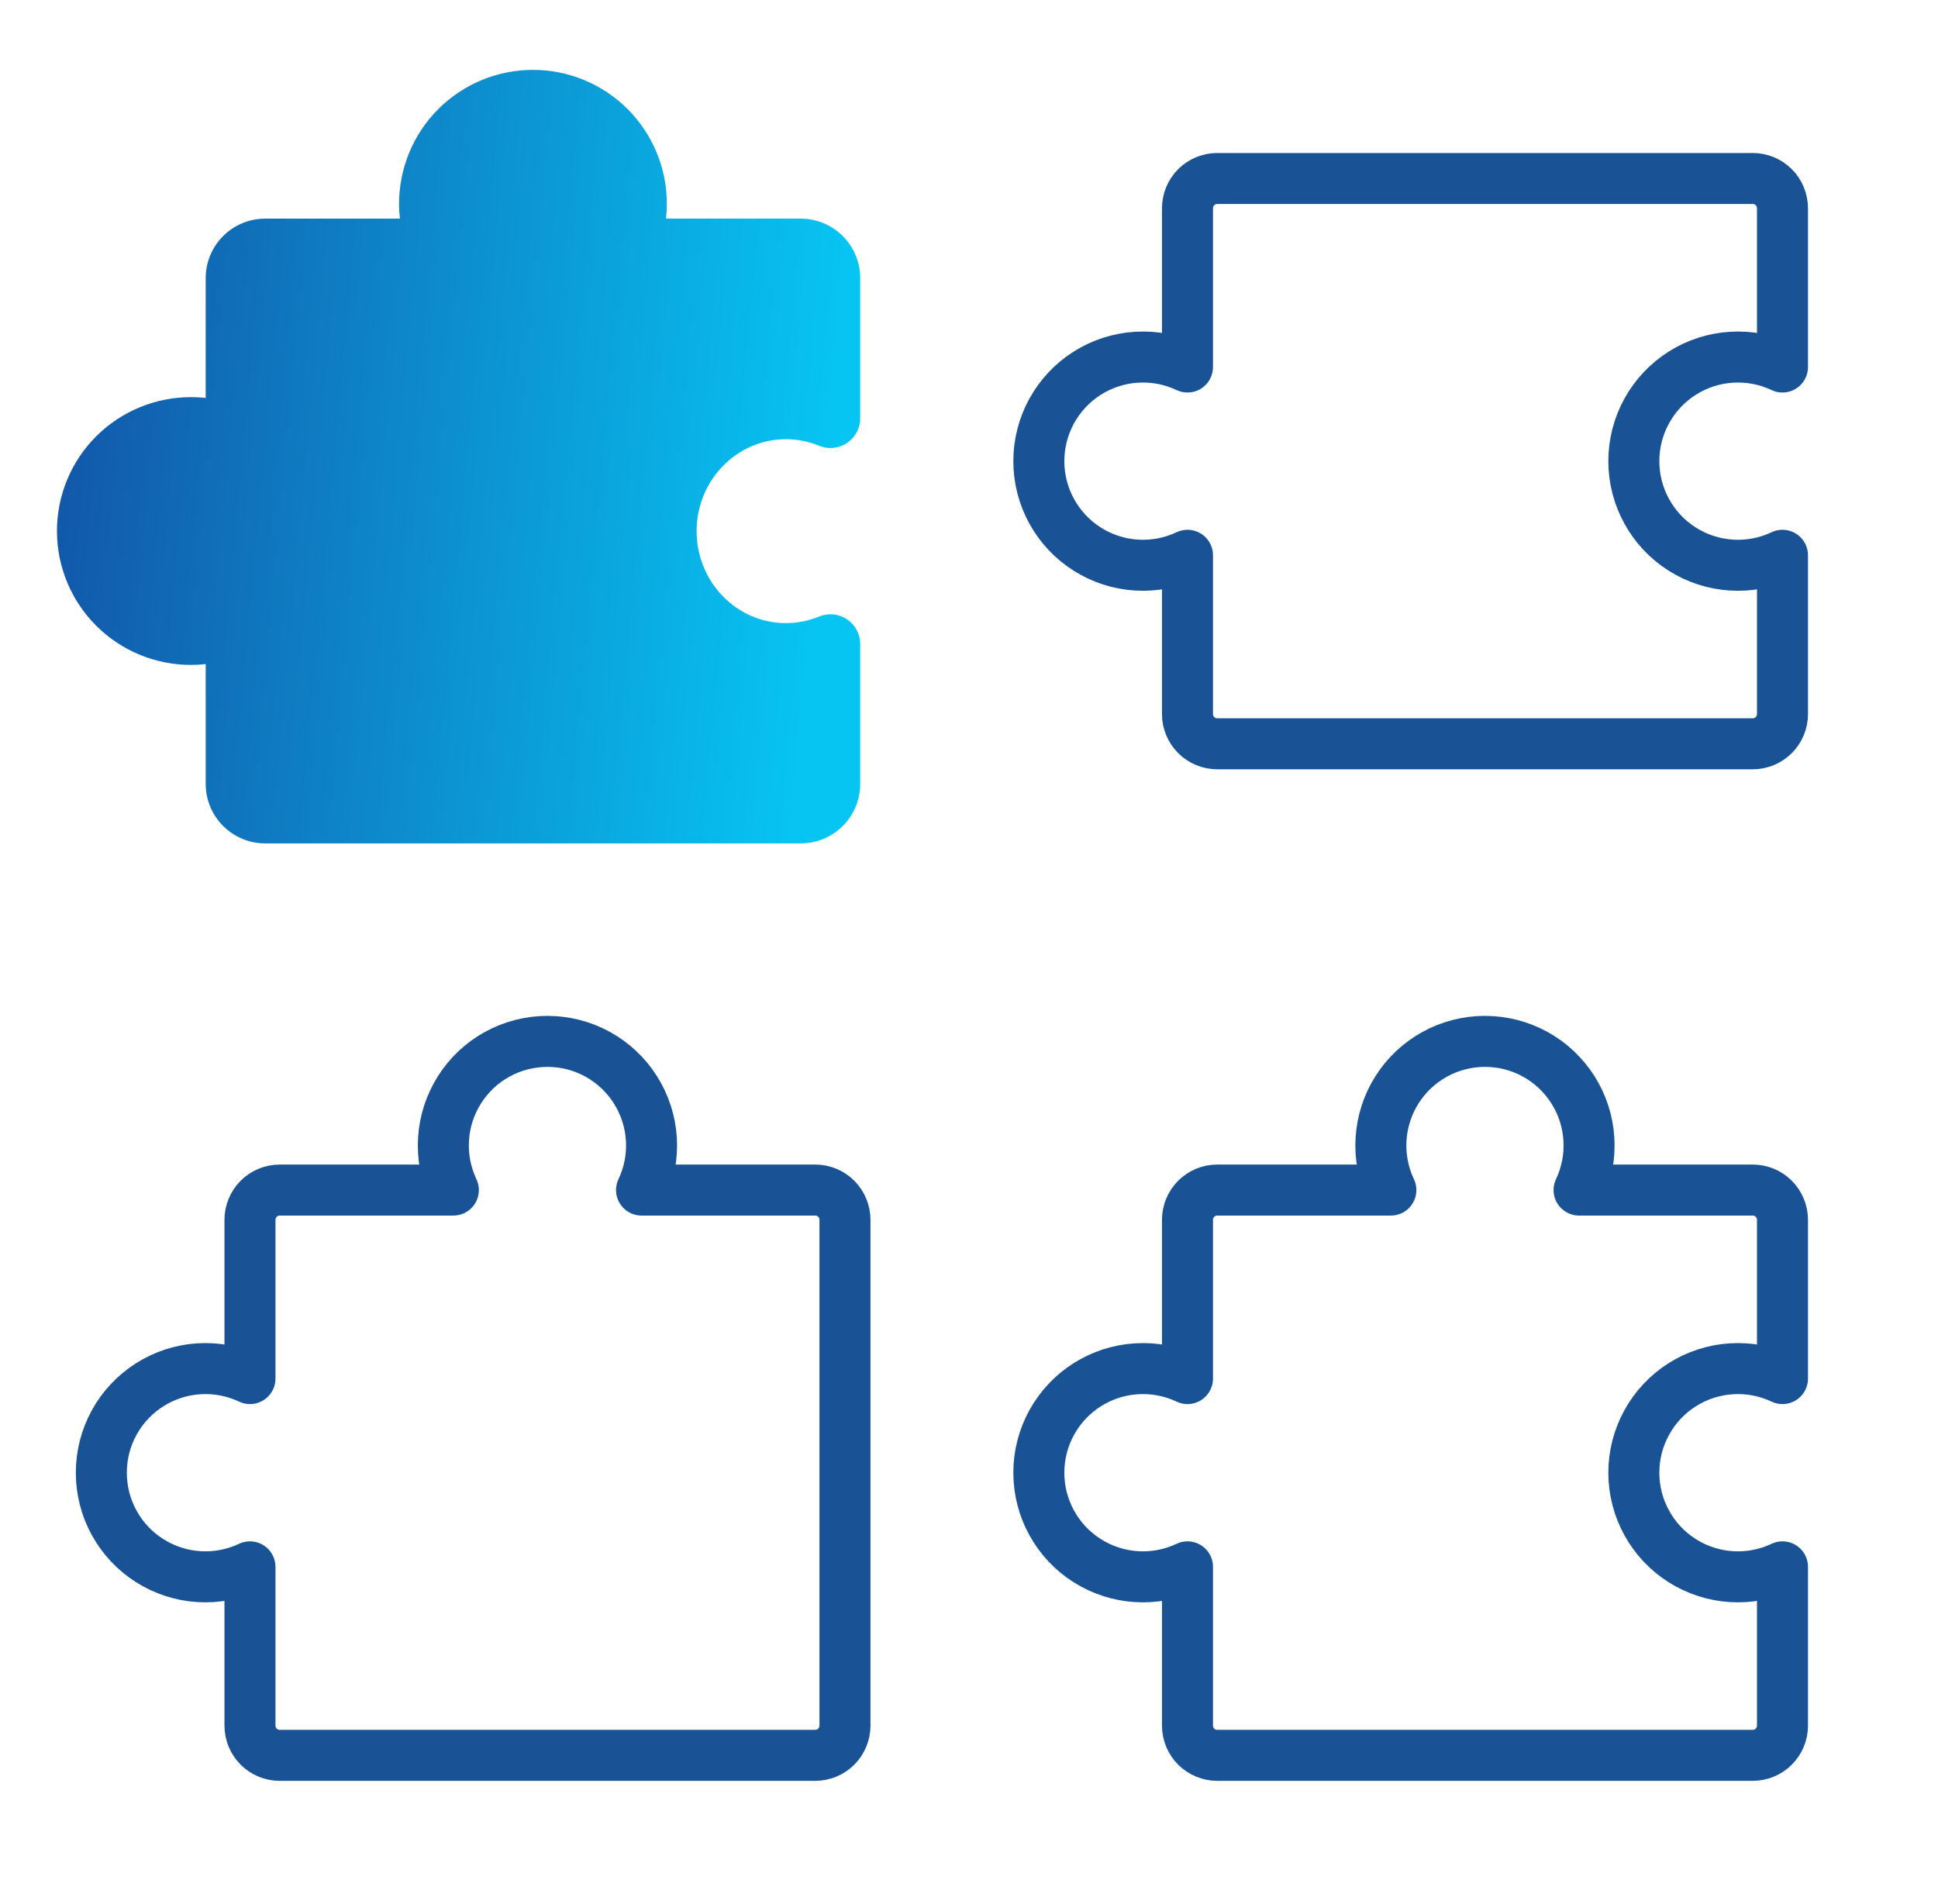 <svg width="57" height="56" viewBox="0 0 57 56" fill="none" xmlns="http://www.w3.org/2000/svg">
<g clip-path="url(#clip0_44_957)">
<path d="M18.932 24.805H23.55C24.014 24.805 24.459 24.62 24.787 24.292C25.116 23.964 25.3 23.519 25.3 23.055V18.937C25.299 18.793 25.263 18.652 25.195 18.526C25.127 18.399 25.029 18.292 24.909 18.212C24.79 18.133 24.653 18.084 24.51 18.07C24.367 18.056 24.223 18.078 24.09 18.133C23.78 18.261 23.448 18.327 23.113 18.326C21.666 18.326 20.488 17.112 20.488 15.621C20.488 14.131 21.666 12.917 23.113 12.917C23.448 12.916 23.78 12.982 24.09 13.11C24.224 13.165 24.368 13.187 24.512 13.172C24.655 13.158 24.793 13.108 24.913 13.028C25.033 12.948 25.131 12.839 25.198 12.711C25.266 12.584 25.301 12.442 25.3 12.298V8.18C25.3 7.715 25.116 7.27 24.787 6.942C24.459 6.614 24.014 6.43 23.55 6.43H19.588C19.605 6.284 19.613 6.138 19.613 5.992C19.613 4.948 19.198 3.946 18.459 3.208C17.721 2.469 16.719 2.055 15.675 2.055C14.631 2.055 13.629 2.469 12.891 3.208C12.152 3.946 11.738 4.948 11.738 5.992C11.737 6.138 11.745 6.284 11.762 6.43H7.8C7.336 6.43 6.891 6.614 6.563 6.942C6.234 7.27 6.05 7.715 6.05 8.18V11.704C5.905 11.687 5.759 11.679 5.612 11.68C4.568 11.68 3.567 12.095 2.828 12.833C2.09 13.571 1.675 14.573 1.675 15.617C1.675 16.661 2.09 17.663 2.828 18.401C3.567 19.14 4.568 19.555 5.612 19.555C5.759 19.555 5.905 19.547 6.05 19.531V23.055C6.05 23.519 6.234 23.964 6.563 24.292C6.891 24.62 7.336 24.805 7.8 24.805H12.418" fill="url(#paint0_linear_44_957)"/>
<path d="M35.801 21.875C35.569 21.875 35.347 21.783 35.182 21.619C35.018 21.455 34.926 21.232 34.926 21V16.331C34.459 16.552 33.944 16.651 33.429 16.619C32.913 16.588 32.414 16.426 31.978 16.15C31.542 15.874 31.183 15.492 30.933 15.039C30.684 14.587 30.554 14.079 30.554 13.562C30.554 13.046 30.684 12.538 30.933 12.086C31.183 11.633 31.542 11.251 31.978 10.975C32.414 10.699 32.913 10.537 33.429 10.506C33.944 10.474 34.459 10.573 34.926 10.794V6.125C34.926 5.893 35.018 5.67 35.182 5.506C35.347 5.342 35.569 5.25 35.801 5.25C43.953 5.25 43.398 5.25 51.551 5.25C51.783 5.25 52.006 5.342 52.17 5.506C52.334 5.67 52.426 5.893 52.426 6.125V10.794C51.959 10.573 51.444 10.474 50.929 10.506C50.413 10.537 49.914 10.699 49.478 10.975C49.042 11.251 48.682 11.633 48.434 12.086C48.184 12.538 48.054 13.046 48.054 13.562C48.054 14.079 48.184 14.587 48.434 15.039C48.682 15.492 49.042 15.874 49.478 16.15C49.914 16.426 50.413 16.588 50.929 16.619C51.444 16.651 51.959 16.552 52.426 16.331V21C52.426 21.232 52.334 21.455 52.17 21.619C52.006 21.783 51.783 21.875 51.551 21.875H35.801Z" stroke="#1A5395" stroke-width="1.5" stroke-linecap="round" stroke-linejoin="round"/>
<path d="M35.801 51.625C35.569 51.625 35.347 51.533 35.182 51.369C35.018 51.205 34.926 50.982 34.926 50.75V46.081C34.459 46.302 33.944 46.401 33.429 46.369C32.913 46.338 32.414 46.176 31.978 45.9C31.542 45.624 31.183 45.242 30.933 44.789C30.684 44.337 30.554 43.829 30.554 43.312C30.554 42.796 30.684 42.288 30.933 41.836C31.183 41.383 31.542 41.001 31.978 40.725C32.414 40.449 32.913 40.287 33.429 40.256C33.944 40.224 34.459 40.323 34.926 40.544V35.875C34.926 35.643 35.018 35.42 35.182 35.256C35.347 35.092 35.569 35 35.801 35H40.908C40.687 34.533 40.587 34.018 40.619 33.503C40.65 32.987 40.812 32.488 41.088 32.051C41.364 31.615 41.746 31.255 42.199 31.006C42.651 30.757 43.159 30.627 43.676 30.627C44.192 30.627 44.7 30.757 45.153 31.006C45.605 31.255 45.987 31.615 46.263 32.051C46.54 32.488 46.701 32.987 46.732 33.503C46.764 34.018 46.664 34.533 46.443 35H51.551C51.783 35 52.006 35.092 52.17 35.256C52.334 35.42 52.426 35.643 52.426 35.875V40.544C51.959 40.323 51.444 40.224 50.929 40.256C50.413 40.287 49.914 40.449 49.478 40.725C49.042 41.001 48.682 41.383 48.434 41.836C48.184 42.288 48.054 42.796 48.054 43.312C48.054 43.829 48.184 44.337 48.434 44.789C48.682 45.242 49.042 45.624 49.478 45.9C49.914 46.176 50.413 46.338 50.929 46.369C51.444 46.401 51.959 46.302 52.426 46.081V50.75C52.426 50.982 52.334 51.205 52.17 51.369C52.006 51.533 51.783 51.625 51.551 51.625H35.801Z" stroke="#1A5395" stroke-width="1.5" stroke-linecap="round" stroke-linejoin="round"/>
<path d="M8.227 51.625C7.995 51.625 7.772 51.533 7.608 51.369C7.444 51.205 7.352 50.982 7.352 50.75V46.081C6.885 46.302 6.37 46.401 5.855 46.369C5.339 46.338 4.84 46.176 4.404 45.9C3.968 45.624 3.608 45.242 3.359 44.789C3.11 44.337 2.98 43.829 2.98 43.312C2.98 42.796 3.11 42.288 3.359 41.836C3.608 41.383 3.968 41.001 4.404 40.725C4.84 40.449 5.339 40.287 5.855 40.256C6.37 40.224 6.885 40.323 7.352 40.544V35.875C7.352 35.643 7.444 35.42 7.608 35.256C7.772 35.092 7.995 35 8.227 35H13.334C13.113 34.533 13.013 34.018 13.045 33.503C13.076 32.987 13.237 32.488 13.514 32.051C13.79 31.615 14.172 31.255 14.624 31.006C15.077 30.757 15.585 30.627 16.101 30.627C16.618 30.627 17.126 30.757 17.578 31.006C18.031 31.255 18.413 31.615 18.689 32.051C18.965 32.488 19.127 32.987 19.158 33.503C19.19 34.018 19.09 34.533 18.869 35H23.977C24.209 35 24.432 35.092 24.596 35.256C24.76 35.42 24.852 35.643 24.852 35.875C24.852 42.475 24.852 42.454 24.852 50.75C24.852 50.982 24.76 51.205 24.596 51.369C24.432 51.533 24.209 51.625 23.977 51.625H8.227Z" stroke="#1A5395" stroke-width="1.5" stroke-linecap="round" stroke-linejoin="round"/>
</g>
<defs>
<linearGradient id="paint0_linear_44_957" x1="2.011" y1="0.438" x2="25.489" y2="2.604" gradientUnits="userSpaceOnUse">
<stop stop-color="#1353A7"/>
<stop offset="1" stop-color="#07C5F3"/>
</linearGradient>
<clipPath id="clip0_44_957">
<rect width="56" height="56" fill="white" transform="translate(0.8)"/>
</clipPath>
</defs>
</svg>
